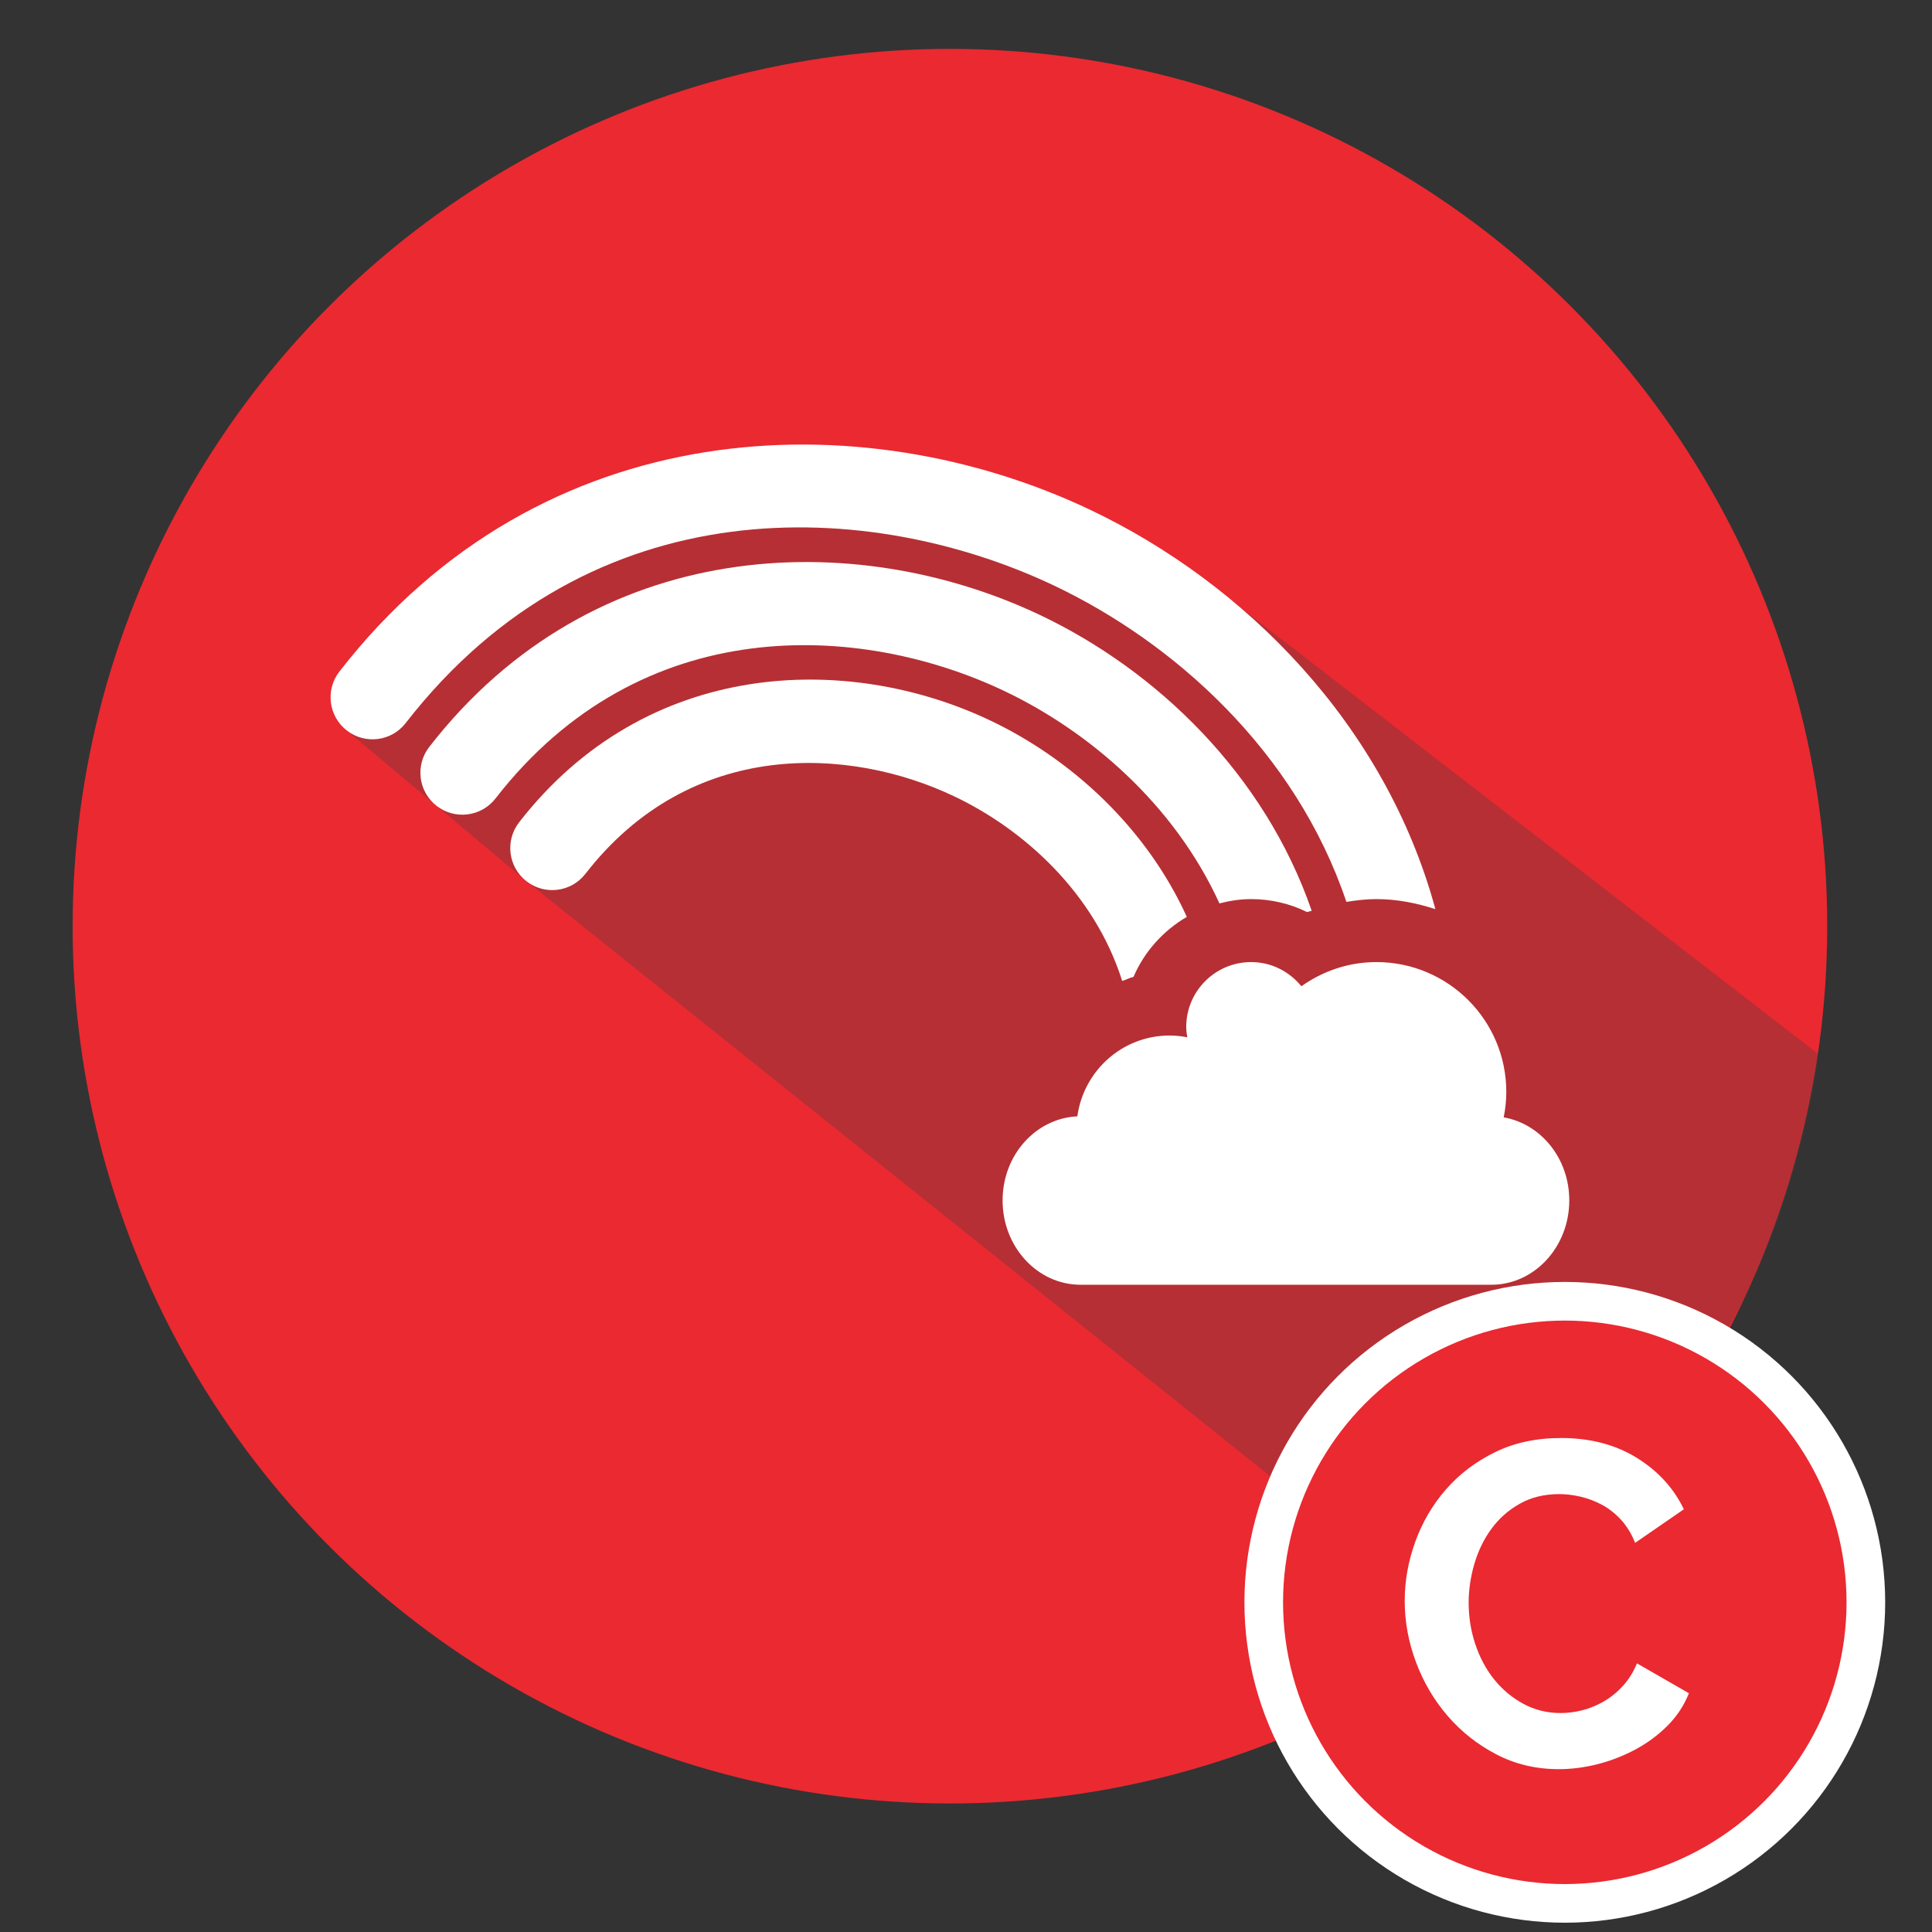 <?xml version="1.0" encoding="utf-8"?>
<!-- Generator: Adobe Illustrator 16.0.0, SVG Export Plug-In . SVG Version: 6.00 Build 0)  -->
<!DOCTYPE svg PUBLIC "-//W3C//DTD SVG 1.1//EN" "http://www.w3.org/Graphics/SVG/1.1/DTD/svg11.dtd">
<svg version="1.1" id="Layer_1" xmlns="http://www.w3.org/2000/svg" xmlns:xlink="http://www.w3.org/1999/xlink" x="0px" y="0px"
	 width="100px" height="100px" viewBox="0 0 100 100" enable-background="new 0 0 100 100" xml:space="preserve">
<rect x="0" y="0" width="100" height="100" fill="#333333" stroke="none"/>
<g>
	<circle fill="#EA2931" cx="49.168" cy="47.939" r="45.409"/>
	<path opacity="0.3" fill="#3D3D3D" d="M33.337,25.143L17.952,37.812l9.3,7.803L66.56,77.057v3.123l3.59,7.977
		C80.256,77.84,90.988,74.539,94.154,54.588L61.429,29.3"/>
	<g>
		<g>
			<path fill="#FFFFFF" d="M54.542,30.302c6.195,2.937,12.508,8.551,15.147,16.379c0.511-0.082,1.028-0.144,1.555-0.144
				c1.069,0,2.083,0.207,3.051,0.52c-2.597-9.563-9.865-16.875-17.89-20.681c-11.764-5.577-28.337-5.148-38.839,8.386
				c-0.734,0.948-0.563,2.313,0.386,3.049c0.948,0.736,2.311,0.563,3.046-0.385C30.642,25,45.099,25.827,54.542,30.302
				L54.542,30.302z M54.542,30.302"/>
		</g>
		<path fill="#FFFFFF" d="M51.958,35.754c4.358,2.068,8.795,5.826,11.16,11.006c0.527-0.136,1.074-0.223,1.643-0.223
			c1.019,0,2.004,0.234,2.896,0.672c0.076-0.03,0.158-0.04,0.236-0.068c-2.429-7.037-7.979-12.422-14.075-15.314
			c-9.571-4.537-23.052-4.182-31.602,6.837c-0.734,0.948-0.565,2.313,0.384,3.048c0.948,0.736,2.313,0.565,3.049-0.385
			C33.206,31.591,44.545,32.24,51.958,35.754L51.958,35.754z M51.958,35.754"/>
		<path fill="#FFFFFF" d="M58.085,50.775c0.199-0.064,0.383-0.165,0.586-0.213c0.561-1.311,1.541-2.391,2.758-3.105
			c-2.104-4.628-5.98-8.176-10.196-10.175c-7.37-3.495-17.767-3.219-24.366,5.284c-0.734,0.949-0.564,2.313,0.385,3.049
			c0.948,0.735,2.312,0.565,3.048-0.385c5.471-7.05,13.689-6.574,19.072-4.021C52.968,42.914,56.637,46.195,58.085,50.775
			L58.085,50.775z M58.085,50.775"/>
		<path fill="#FFFFFF" d="M77.831,57.834c0.086-0.426,0.135-0.865,0.135-1.316c0-3.711-3.009-6.721-6.722-6.721
			c-1.451,0-2.788,0.471-3.885,1.252c-0.617-0.758-1.544-1.252-2.6-1.252c-1.856,0-3.36,1.504-3.36,3.36
			c0,0.184,0.025,0.359,0.054,0.535c-0.295-0.059-0.601-0.094-0.913-0.094c-2.448,0-4.451,1.824-4.777,4.184
			c-2.149,0.1-3.869,2-3.869,4.35c0,2.412,1.809,4.367,4.038,4.367h21.256c2.229,0,4.038-1.955,4.038-4.367
			C81.226,59.959,79.755,58.17,77.831,57.834L77.831,57.834z M77.831,57.834"/>
	</g>
</g>
<g>
	<circle fill="#EA2931" stroke="#FFFFFF" stroke-width="2" stroke-miterlimit="10" cx="80.994" cy="82.936" r="15.583"/>
	<g>
		<path fill="#FFFFFF" d="M72.708,82.857c0-1.031,0.182-2.051,0.547-3.059s0.893-1.908,1.584-2.701
			c0.689-0.793,1.535-1.436,2.535-1.928c0.999-0.492,2.142-0.738,3.427-0.738c1.507,0,2.813,0.342,3.915,1.023
			c1.104,0.684,1.916,1.572,2.44,2.666l-2.522,1.738c-0.191-0.477-0.438-0.877-0.738-1.203c-0.302-0.324-0.631-0.582-0.988-0.773
			c-0.357-0.189-0.726-0.328-1.106-0.416s-0.746-0.131-1.095-0.131c-0.777,0-1.461,0.166-2.047,0.5
			c-0.588,0.332-1.076,0.766-1.465,1.297s-0.682,1.135-0.881,1.809c-0.197,0.676-0.297,1.346-0.297,2.012
			c0,0.746,0.115,1.465,0.346,2.154c0.229,0.689,0.555,1.297,0.975,1.82c0.421,0.523,0.925,0.945,1.512,1.262
			c0.588,0.318,1.23,0.477,1.928,0.477c0.365,0,0.738-0.047,1.119-0.143s0.75-0.246,1.107-0.453
			c0.357-0.205,0.686-0.471,0.987-0.797c0.302-0.324,0.548-0.719,0.738-1.178l2.689,1.547c-0.254,0.635-0.623,1.193-1.106,1.678
			c-0.484,0.484-1.035,0.893-1.654,1.227c-0.619,0.332-1.27,0.586-1.952,0.762c-0.683,0.174-1.356,0.262-2.023,0.262
			c-1.175,0-2.249-0.254-3.226-0.762c-0.976-0.508-1.816-1.17-2.522-1.988c-0.706-0.816-1.254-1.744-1.643-2.785
			C72.902,84.996,72.708,83.938,72.708,82.857z"/>
	</g>
</g>
</svg>

